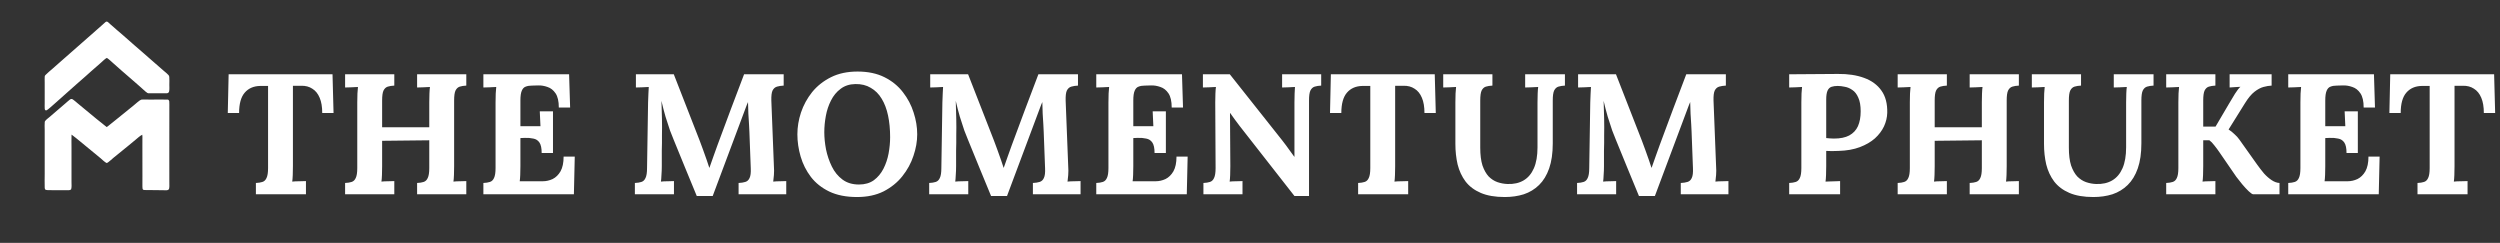 <?xml version="1.0" encoding="UTF-8"?> <svg xmlns="http://www.w3.org/2000/svg" width="875" height="85" viewBox="0 0 875 85" fill="none"><rect x="0" y="0" width="875" height="85" fill="#333333" stroke="none"/><path d="M112.782 39.56C112.782 37.4 112.482 35.62 111.882 34.22C111.282 32.78 110.422 31.72 109.302 31.04C108.222 30.32 106.922 29.98 105.402 30.02H102.522V58.16C102.522 59.24 102.502 60.28 102.462 61.28C102.422 62.28 102.362 63.04 102.282 63.56C102.962 63.48 103.822 63.44 104.862 63.44C105.942 63.4 106.682 63.38 107.082 63.38V68H89.562V64.04C90.482 64 91.242 63.88 91.842 63.68C92.482 63.48 92.962 63.02 93.282 62.3C93.642 61.58 93.822 60.42 93.822 58.82V30.08H91.062C88.782 30.12 86.982 30.9 85.662 32.42C84.342 33.94 83.682 36.32 83.682 39.56H79.722L80.022 26H116.382L116.742 39.56H112.782ZM120.785 68V64.04C121.705 64 122.465 63.88 123.065 63.68C123.705 63.48 124.185 63.02 124.505 62.3C124.865 61.58 125.045 60.42 125.045 58.82V35.84C125.045 34.76 125.065 33.72 125.105 32.72C125.185 31.72 125.245 30.96 125.285 30.44C124.645 30.48 123.845 30.52 122.885 30.56C121.925 30.56 121.225 30.58 120.785 30.62V26H138.005V29.96C137.125 30 136.365 30.12 135.725 30.32C135.085 30.52 134.585 30.98 134.225 31.7C133.905 32.38 133.745 33.54 133.745 35.18V44.54H150.245V35.84C150.245 34.76 150.265 33.72 150.305 32.72C150.345 31.72 150.405 30.96 150.485 30.44C149.845 30.48 149.045 30.52 148.085 30.56C147.125 30.56 146.425 30.58 145.985 30.62V26H163.205V29.96C162.325 30 161.565 30.12 160.925 30.32C160.285 30.52 159.785 30.98 159.425 31.7C159.105 32.38 158.945 33.54 158.945 35.18V58.16C158.945 59.24 158.925 60.28 158.885 61.28C158.845 62.28 158.785 63.04 158.705 63.56C159.345 63.48 160.145 63.44 161.105 63.44C162.105 63.4 162.805 63.38 163.205 63.38V68H145.985V64.04C146.905 64 147.665 63.88 148.265 63.68C148.905 63.48 149.385 63.02 149.705 62.3C150.065 61.58 150.245 60.42 150.245 58.82V49.1L133.745 49.28V58.16C133.745 59.24 133.725 60.28 133.685 61.28C133.645 62.28 133.585 63.04 133.505 63.56C134.145 63.48 134.945 63.44 135.905 63.44C136.905 63.4 137.605 63.38 138.005 63.38V68H120.785ZM189.584 53.54C189.584 51.86 189.324 50.64 188.804 49.88C188.284 49.12 187.564 48.66 186.644 48.5C185.764 48.3 184.784 48.22 183.704 48.26L182.144 48.32V58.16C182.144 59.24 182.124 60.26 182.084 61.22C182.044 62.18 181.984 62.92 181.904 63.44H189.944C191.144 63.44 192.304 63.18 193.424 62.66C194.544 62.1 195.464 61.2 196.184 59.96C196.904 58.68 197.264 56.96 197.264 54.8H201.164L200.864 68H169.184V64.04C170.104 64 170.864 63.88 171.464 63.68C172.104 63.48 172.584 63.02 172.904 62.3C173.264 61.58 173.444 60.42 173.444 58.82V35.84C173.444 34.76 173.464 33.72 173.504 32.72C173.584 31.72 173.644 30.96 173.684 30.44C173.044 30.48 172.244 30.52 171.284 30.56C170.324 30.56 169.624 30.58 169.184 30.62V26H199.184L199.544 37.64H195.584C195.584 35.44 195.204 33.78 194.444 32.66C193.684 31.54 192.744 30.8 191.624 30.44C190.504 30.04 189.404 29.86 188.324 29.9L186.164 29.96C185.324 29.96 184.604 30.08 184.004 30.32C183.404 30.52 182.944 31 182.624 31.76C182.304 32.48 182.144 33.62 182.144 35.18V44.18H189.164L188.924 38.96H193.544V53.54H189.584ZM243.867 68.6C242.507 65.28 241.147 61.98 239.787 58.7C238.467 55.42 237.127 52.14 235.767 48.86C235.447 48.1 235.027 47.04 234.507 45.68C234.027 44.28 233.507 42.68 232.947 40.88C232.427 39.08 231.947 37.22 231.507 35.3C231.587 37.54 231.647 39.66 231.687 41.66C231.727 43.62 231.727 45.5 231.687 47.3C231.687 48.18 231.687 49.08 231.687 50C231.687 50.92 231.667 51.84 231.627 52.76C231.627 53.64 231.627 54.54 231.627 55.46C231.627 56.34 231.627 57.24 231.627 58.16C231.627 59.24 231.587 60.28 231.507 61.28C231.467 62.28 231.407 63.04 231.327 63.56C232.007 63.48 232.827 63.44 233.787 63.44C234.787 63.4 235.487 63.38 235.887 63.38V68H222.207V64.04C223.127 64 223.887 63.88 224.487 63.68C225.127 63.48 225.607 63.02 225.927 62.3C226.287 61.58 226.467 60.42 226.467 58.82L226.827 35.84C226.867 34.76 226.907 33.72 226.947 32.72C226.987 31.72 227.027 30.96 227.067 30.44C226.427 30.48 225.627 30.52 224.667 30.56C223.707 30.56 223.007 30.58 222.567 30.62V26H235.827L244.887 49.22C245.247 50.14 245.647 51.22 246.087 52.46C246.527 53.66 246.947 54.84 247.347 56C247.747 57.12 248.047 58.02 248.247 58.7H248.307C248.827 57.3 249.307 55.94 249.747 54.62C250.187 53.3 250.647 52.02 251.127 50.78C252.687 46.62 254.227 42.48 255.747 38.36C257.307 34.24 258.867 30.12 260.427 26H274.287V29.96C273.407 30 272.627 30.12 271.947 30.32C271.267 30.52 270.747 30.98 270.387 31.7C270.067 32.38 269.927 33.54 269.967 35.18L270.867 58.16C270.947 59.24 270.947 60.28 270.867 61.28C270.787 62.28 270.707 63.04 270.627 63.56C271.307 63.48 272.127 63.44 273.087 63.44C274.087 63.4 274.787 63.38 275.187 63.38V68H258.507V64.04C259.427 64 260.207 63.88 260.847 63.68C261.527 63.48 262.027 63.02 262.347 62.3C262.707 61.58 262.847 60.42 262.767 58.82L262.287 46.1C262.287 45.62 262.247 44.8 262.167 43.64C262.087 42.44 262.007 41.14 261.927 39.74C261.887 38.3 261.847 36.96 261.807 35.72C261.687 36 261.567 36.28 261.447 36.56C261.327 36.8 261.227 37.06 261.147 37.34L249.447 68.6H243.867ZM299.964 68.96C296.164 68.96 292.924 68.32 290.244 67.04C287.604 65.76 285.464 64.06 283.824 61.94C282.184 59.78 280.984 57.4 280.224 54.8C279.464 52.2 279.084 49.6 279.084 47C279.084 44.48 279.504 41.94 280.344 39.38C281.224 36.78 282.524 34.4 284.244 32.24C286.004 30.08 288.204 28.34 290.844 27.02C293.484 25.7 296.584 25.04 300.144 25.04C303.784 25.04 306.924 25.7 309.564 27.02C312.204 28.34 314.364 30.1 316.044 32.3C317.724 34.46 318.964 36.82 319.764 39.38C320.604 41.94 321.024 44.48 321.024 47C321.024 49.48 320.584 52 319.704 54.56C318.864 57.12 317.564 59.5 315.804 61.7C314.084 63.86 311.904 65.62 309.264 66.98C306.624 68.3 303.524 68.96 299.964 68.96ZM300.624 64.58C302.704 64.58 304.444 64.08 305.844 63.08C307.244 62.04 308.364 60.7 309.204 59.06C310.044 57.42 310.644 55.64 311.004 53.72C311.364 51.76 311.544 49.86 311.544 48.02C311.544 45.26 311.304 42.74 310.824 40.46C310.344 38.18 309.604 36.22 308.604 34.58C307.604 32.9 306.324 31.62 304.764 30.74C303.244 29.82 301.444 29.38 299.364 29.42C297.324 29.46 295.604 30.02 294.204 31.1C292.804 32.14 291.684 33.5 290.844 35.18C290.004 36.82 289.404 38.62 289.044 40.58C288.684 42.54 288.504 44.44 288.504 46.28C288.504 48.16 288.704 50.16 289.104 52.28C289.544 54.4 290.224 56.4 291.144 58.28C292.064 60.16 293.304 61.68 294.864 62.84C296.424 64 298.344 64.58 300.624 64.58ZM346.875 68.6C345.515 65.28 344.155 61.98 342.795 58.7C341.475 55.42 340.135 52.14 338.775 48.86C338.455 48.1 338.035 47.04 337.515 45.68C337.035 44.28 336.515 42.68 335.955 40.88C335.435 39.08 334.955 37.22 334.515 35.3C334.595 37.54 334.655 39.66 334.695 41.66C334.735 43.62 334.735 45.5 334.695 47.3C334.695 48.18 334.695 49.08 334.695 50C334.695 50.92 334.675 51.84 334.635 52.76C334.635 53.64 334.635 54.54 334.635 55.46C334.635 56.34 334.635 57.24 334.635 58.16C334.635 59.24 334.595 60.28 334.515 61.28C334.475 62.28 334.415 63.04 334.335 63.56C335.015 63.48 335.835 63.44 336.795 63.44C337.795 63.4 338.495 63.38 338.895 63.38V68H325.215V64.04C326.135 64 326.895 63.88 327.495 63.68C328.135 63.48 328.615 63.02 328.935 62.3C329.295 61.58 329.475 60.42 329.475 58.82L329.835 35.84C329.875 34.76 329.915 33.72 329.955 32.72C329.995 31.72 330.035 30.96 330.075 30.44C329.435 30.48 328.635 30.52 327.675 30.56C326.715 30.56 326.015 30.58 325.575 30.62V26H338.835L347.895 49.22C348.255 50.14 348.655 51.22 349.095 52.46C349.535 53.66 349.955 54.84 350.355 56C350.755 57.12 351.055 58.02 351.255 58.7H351.315C351.835 57.3 352.315 55.94 352.755 54.62C353.195 53.3 353.655 52.02 354.135 50.78C355.695 46.62 357.235 42.48 358.755 38.36C360.315 34.24 361.875 30.12 363.435 26H377.295V29.96C376.415 30 375.635 30.12 374.955 30.32C374.275 30.52 373.755 30.98 373.395 31.7C373.075 32.38 372.935 33.54 372.975 35.18L373.875 58.16C373.955 59.24 373.955 60.28 373.875 61.28C373.795 62.28 373.715 63.04 373.635 63.56C374.315 63.48 375.135 63.44 376.095 63.44C377.095 63.4 377.795 63.38 378.195 63.38V68H361.515V64.04C362.435 64 363.215 63.88 363.855 63.68C364.535 63.48 365.035 63.02 365.355 62.3C365.715 61.58 365.855 60.42 365.775 58.82L365.295 46.1C365.295 45.62 365.255 44.8 365.175 43.64C365.095 42.44 365.015 41.14 364.935 39.74C364.895 38.3 364.855 36.96 364.815 35.72C364.695 36 364.575 36.28 364.455 36.56C364.335 36.8 364.235 37.06 364.155 37.34L352.455 68.6H346.875ZM404.095 53.54C404.095 51.86 403.835 50.64 403.315 49.88C402.795 49.12 402.075 48.66 401.155 48.5C400.275 48.3 399.295 48.22 398.215 48.26L396.655 48.32V58.16C396.655 59.24 396.635 60.26 396.595 61.22C396.555 62.18 396.495 62.92 396.415 63.44H404.455C405.655 63.44 406.815 63.18 407.935 62.66C409.055 62.1 409.975 61.2 410.695 59.96C411.415 58.68 411.775 56.96 411.775 54.8H415.675L415.375 68H383.695V64.04C384.615 64 385.375 63.88 385.975 63.68C386.615 63.48 387.095 63.02 387.415 62.3C387.775 61.58 387.955 60.42 387.955 58.82V35.84C387.955 34.76 387.975 33.72 388.015 32.72C388.095 31.72 388.155 30.96 388.195 30.44C387.555 30.48 386.755 30.52 385.795 30.56C384.835 30.56 384.135 30.58 383.695 30.62V26H413.695L414.055 37.64H410.095C410.095 35.44 409.715 33.78 408.955 32.66C408.195 31.54 407.255 30.8 406.135 30.44C405.015 30.04 403.915 29.86 402.835 29.9L400.675 29.96C399.835 29.96 399.115 30.08 398.515 30.32C397.915 30.52 397.455 31 397.135 31.76C396.815 32.48 396.655 33.62 396.655 35.18V44.18H403.675L403.435 38.96H408.055V53.54H404.095ZM453.057 68.6L433.857 44.06C433.337 43.38 432.797 42.66 432.237 41.9C431.677 41.14 431.117 40.36 430.557 39.56H430.497L430.617 58.16C430.617 59.24 430.597 60.28 430.557 61.28C430.517 62.28 430.457 63.04 430.377 63.56C431.017 63.48 431.817 63.44 432.777 63.44C433.777 63.4 434.477 63.38 434.877 63.38V68H421.197V64.04C422.117 64 422.877 63.88 423.477 63.68C424.117 63.48 424.597 63.02 424.917 62.3C425.277 61.58 425.457 60.42 425.457 58.82L425.337 35.84C425.337 34.76 425.357 33.72 425.397 32.72C425.437 31.72 425.497 30.96 425.577 30.44C424.937 30.48 424.117 30.52 423.117 30.56C422.157 30.56 421.457 30.58 421.017 30.62V26H430.437L448.797 49.16C449.797 50.44 450.617 51.54 451.257 52.46C451.937 53.38 452.517 54.18 452.997 54.86H453.057V35.84C453.057 34.76 453.077 33.72 453.117 32.72C453.157 31.72 453.197 30.96 453.237 30.44C452.597 30.48 451.797 30.52 450.837 30.56C449.877 30.56 449.177 30.58 448.737 30.62V26H462.417V29.96C461.537 30 460.777 30.12 460.137 30.32C459.497 30.52 458.997 30.98 458.637 31.7C458.317 32.38 458.157 33.54 458.157 35.18V68.6H453.057ZM498.563 39.56C498.563 37.4 498.263 35.62 497.663 34.22C497.063 32.78 496.203 31.72 495.083 31.04C494.003 30.32 492.703 29.98 491.183 30.02H488.303V58.16C488.303 59.24 488.283 60.28 488.243 61.28C488.203 62.28 488.143 63.04 488.063 63.56C488.743 63.48 489.603 63.44 490.643 63.44C491.723 63.4 492.463 63.38 492.863 63.38V68H475.343V64.04C476.263 64 477.023 63.88 477.623 63.68C478.263 63.48 478.743 63.02 479.063 62.3C479.423 61.58 479.603 60.42 479.603 58.82V30.08H476.843C474.563 30.12 472.763 30.9 471.443 32.42C470.123 33.94 469.463 36.32 469.463 39.56H465.503L465.803 26H502.163L502.523 39.56H498.563ZM522.346 29.96C521.466 30 520.706 30.12 520.066 30.32C519.426 30.52 518.926 30.98 518.566 31.7C518.246 32.38 518.086 33.54 518.086 35.18V51.68C518.086 54.2 518.346 56.28 518.866 57.92C519.426 59.52 520.146 60.8 521.026 61.76C521.946 62.68 522.966 63.34 524.086 63.74C525.246 64.14 526.426 64.36 527.626 64.4C529.826 64.48 531.706 64.06 533.266 63.14C534.826 62.22 536.026 60.8 536.866 58.88C537.706 56.96 538.126 54.52 538.126 51.56V35.84C538.126 34.76 538.146 33.72 538.186 32.72C538.226 31.72 538.286 30.96 538.366 30.44C537.726 30.48 536.906 30.52 535.906 30.56C534.946 30.56 534.246 30.58 533.806 30.62V26H547.726V29.96C546.846 30 546.086 30.12 545.446 30.32C544.806 30.52 544.306 30.98 543.946 31.7C543.626 32.38 543.466 33.54 543.466 35.18V50.18C543.466 53.62 543.046 56.54 542.206 58.94C541.366 61.34 540.186 63.28 538.666 64.76C537.146 66.24 535.366 67.32 533.326 68C531.286 68.64 529.066 68.96 526.666 68.96C523.306 68.96 520.506 68.48 518.266 67.52C516.026 66.56 514.246 65.22 512.926 63.5C511.646 61.78 510.726 59.8 510.166 57.56C509.646 55.32 509.386 52.92 509.386 50.36V35.84C509.386 34.76 509.406 33.72 509.446 32.72C509.526 31.72 509.586 30.96 509.626 30.44C508.986 30.48 508.186 30.52 507.226 30.56C506.266 30.56 505.566 30.58 505.126 30.62V26H522.346V29.96ZM573.632 68.6C572.272 65.28 570.912 61.98 569.552 58.7C568.232 55.42 566.892 52.14 565.532 48.86C565.212 48.1 564.792 47.04 564.272 45.68C563.792 44.28 563.272 42.68 562.712 40.88C562.192 39.08 561.712 37.22 561.272 35.3C561.352 37.54 561.412 39.66 561.452 41.66C561.492 43.62 561.492 45.5 561.452 47.3C561.452 48.18 561.452 49.08 561.452 50C561.452 50.92 561.432 51.84 561.392 52.76C561.392 53.64 561.392 54.54 561.392 55.46C561.392 56.34 561.392 57.24 561.392 58.16C561.392 59.24 561.352 60.28 561.272 61.28C561.232 62.28 561.172 63.04 561.092 63.56C561.772 63.48 562.592 63.44 563.552 63.44C564.552 63.4 565.252 63.38 565.652 63.38V68H551.972V64.04C552.892 64 553.652 63.88 554.252 63.68C554.892 63.48 555.372 63.02 555.692 62.3C556.052 61.58 556.232 60.42 556.232 58.82L556.592 35.84C556.632 34.76 556.672 33.72 556.712 32.72C556.752 31.72 556.792 30.96 556.832 30.44C556.192 30.48 555.392 30.52 554.432 30.56C553.472 30.56 552.772 30.58 552.332 30.62V26H565.592L574.652 49.22C575.012 50.14 575.412 51.22 575.852 52.46C576.292 53.66 576.712 54.84 577.112 56C577.512 57.12 577.812 58.02 578.012 58.7H578.072C578.592 57.3 579.072 55.94 579.512 54.62C579.952 53.3 580.412 52.02 580.892 50.78C582.452 46.62 583.992 42.48 585.512 38.36C587.072 34.24 588.632 30.12 590.192 26H604.052V29.96C603.172 30 602.392 30.12 601.712 30.32C601.032 30.52 600.512 30.98 600.152 31.7C599.832 32.38 599.692 33.54 599.732 35.18L600.632 58.16C600.712 59.24 600.712 60.28 600.632 61.28C600.552 62.28 600.472 63.04 600.392 63.56C601.072 63.48 601.892 63.44 602.852 63.44C603.852 63.4 604.552 63.38 604.952 63.38V68H588.272V64.04C589.192 64 589.972 63.88 590.612 63.68C591.292 63.48 591.792 63.02 592.112 62.3C592.472 61.58 592.612 60.42 592.532 58.82L592.052 46.1C592.052 45.62 592.012 44.8 591.932 43.64C591.852 42.44 591.772 41.14 591.692 39.74C591.652 38.3 591.612 36.96 591.572 35.72C591.452 36 591.332 36.28 591.212 36.56C591.092 36.8 590.992 37.06 590.912 37.34L579.212 68.6H573.632ZM626.215 64.04C627.135 64 627.895 63.88 628.495 63.68C629.135 63.48 629.615 63.02 629.935 62.3C630.295 61.58 630.475 60.42 630.475 58.82V35.84C630.475 34.76 630.495 33.72 630.535 32.72C630.615 31.72 630.675 30.96 630.715 30.44C630.075 30.48 629.275 30.52 628.315 30.56C627.355 30.56 626.655 30.58 626.215 30.62V26C629.055 25.96 631.895 25.94 634.735 25.94C637.575 25.94 640.415 25.92 643.255 25.88C646.775 25.84 649.835 26.3 652.435 27.26C655.075 28.22 657.095 29.7 658.495 31.7C659.935 33.7 660.615 36.3 660.535 39.5C660.495 41.1 660.115 42.68 659.395 44.24C658.675 45.76 657.615 47.16 656.215 48.44C654.815 49.68 653.055 50.7 650.935 51.5C648.815 52.3 646.335 52.74 643.495 52.82C642.615 52.86 641.835 52.88 641.155 52.88C640.515 52.88 639.855 52.86 639.175 52.82V58.1C639.175 59.22 639.155 60.28 639.115 61.28C639.075 62.28 639.015 63.04 638.935 63.56C639.375 63.52 639.935 63.5 640.615 63.5C641.295 63.46 641.955 63.44 642.595 63.44C643.275 63.4 643.755 63.38 644.035 63.38V68H626.215V64.04ZM639.175 48.32C639.615 48.36 640.055 48.4 640.495 48.44C640.935 48.48 641.395 48.5 641.875 48.5C644.075 48.5 645.855 48.14 647.215 47.42C648.615 46.66 649.635 45.58 650.275 44.18C650.915 42.74 651.235 41 651.235 38.96C651.235 36.96 650.955 35.36 650.395 34.16C649.875 32.96 649.195 32.08 648.355 31.52C647.515 30.92 646.635 30.54 645.715 30.38C644.795 30.18 643.955 30.08 643.195 30.08C642.355 30.08 641.635 30.18 641.035 30.38C640.435 30.58 639.975 31.02 639.655 31.7C639.335 32.38 639.175 33.42 639.175 34.82V48.32ZM664.184 68V64.04C665.104 64 665.864 63.88 666.464 63.68C667.104 63.48 667.584 63.02 667.904 62.3C668.264 61.58 668.444 60.42 668.444 58.82V35.84C668.444 34.76 668.464 33.72 668.504 32.72C668.584 31.72 668.644 30.96 668.684 30.44C668.044 30.48 667.244 30.52 666.284 30.56C665.324 30.56 664.624 30.58 664.184 30.62V26H681.404V29.96C680.524 30 679.764 30.12 679.124 30.32C678.484 30.52 677.984 30.98 677.624 31.7C677.304 32.38 677.144 33.54 677.144 35.18V44.54H693.644V35.84C693.644 34.76 693.664 33.72 693.704 32.72C693.744 31.72 693.804 30.96 693.884 30.44C693.244 30.48 692.444 30.52 691.484 30.56C690.524 30.56 689.824 30.58 689.384 30.62V26H706.604V29.96C705.724 30 704.964 30.12 704.324 30.32C703.684 30.52 703.184 30.98 702.824 31.7C702.504 32.38 702.344 33.54 702.344 35.18V58.16C702.344 59.24 702.324 60.28 702.284 61.28C702.244 62.28 702.184 63.04 702.104 63.56C702.744 63.48 703.544 63.44 704.504 63.44C705.504 63.4 706.204 63.38 706.604 63.38V68H689.384V64.04C690.304 64 691.064 63.88 691.664 63.68C692.304 63.48 692.784 63.02 693.104 62.3C693.464 61.58 693.644 60.42 693.644 58.82V49.1L677.144 49.28V58.16C677.144 59.24 677.124 60.28 677.084 61.28C677.044 62.28 676.984 63.04 676.904 63.56C677.544 63.48 678.344 63.44 679.304 63.44C680.304 63.4 681.004 63.38 681.404 63.38V68H664.184ZM728.362 29.96C727.482 30 726.722 30.12 726.082 30.32C725.442 30.52 724.942 30.98 724.582 31.7C724.262 32.38 724.102 33.54 724.102 35.18V51.68C724.102 54.2 724.362 56.28 724.882 57.92C725.442 59.52 726.162 60.8 727.042 61.76C727.962 62.68 728.982 63.34 730.102 63.74C731.262 64.14 732.442 64.36 733.642 64.4C735.842 64.48 737.722 64.06 739.282 63.14C740.842 62.22 742.042 60.8 742.882 58.88C743.722 56.96 744.142 54.52 744.142 51.56V35.84C744.142 34.76 744.162 33.72 744.202 32.72C744.242 31.72 744.302 30.96 744.382 30.44C743.742 30.48 742.922 30.52 741.922 30.56C740.962 30.56 740.262 30.58 739.822 30.62V26H753.742V29.96C752.862 30 752.102 30.12 751.462 30.32C750.822 30.52 750.322 30.98 749.962 31.7C749.642 32.38 749.482 33.54 749.482 35.18V50.18C749.482 53.62 749.062 56.54 748.222 58.94C747.382 61.34 746.202 63.28 744.682 64.76C743.162 66.24 741.382 67.32 739.342 68C737.302 68.64 735.082 68.96 732.682 68.96C729.322 68.96 726.522 68.48 724.282 67.52C722.042 66.56 720.262 65.22 718.942 63.5C717.662 61.78 716.742 59.8 716.182 57.56C715.662 55.32 715.402 52.92 715.402 50.36V35.84C715.402 34.76 715.422 33.72 715.462 32.72C715.542 31.72 715.602 30.96 715.642 30.44C715.002 30.48 714.202 30.52 713.242 30.56C712.282 30.56 711.582 30.58 711.142 30.62V26H728.362V29.96ZM758.168 68V64.04C759.088 64 759.848 63.88 760.448 63.68C761.088 63.48 761.568 63.02 761.888 62.3C762.248 61.58 762.428 60.42 762.428 58.82V35.84C762.428 34.76 762.448 33.72 762.488 32.72C762.568 31.72 762.628 30.96 762.668 30.44C762.028 30.48 761.228 30.52 760.268 30.56C759.308 30.56 758.608 30.58 758.168 30.62V26H775.388V29.96C774.508 30 773.748 30.12 773.108 30.32C772.468 30.52 771.968 30.98 771.608 31.7C771.288 32.38 771.128 33.54 771.128 35.18V44.3H775.448L780.068 36.44C780.748 35.24 781.468 34.04 782.228 32.84C782.988 31.64 783.628 30.82 784.148 30.38C783.508 30.42 782.828 30.46 782.108 30.5C781.388 30.54 780.808 30.58 780.368 30.62V26H795.068V29.96C794.188 30 793.228 30.16 792.188 30.44C791.188 30.72 790.148 31.28 789.068 32.12C787.988 32.96 786.888 34.28 785.768 36.08L780.008 45.32C780.808 45.84 781.508 46.4 782.108 47C782.748 47.56 783.308 48.18 783.788 48.86L789.968 57.56C790.768 58.68 791.588 59.74 792.428 60.74C793.308 61.7 794.208 62.48 795.128 63.08C796.048 63.68 796.948 64 797.828 64.04V68H788.588C788.268 67.96 787.748 67.6 787.028 66.92C786.308 66.24 785.548 65.42 784.748 64.46C783.948 63.5 783.268 62.64 782.708 61.88L776.768 53.24C776.248 52.48 775.668 51.7 775.028 50.9C774.428 50.1 773.848 49.5 773.288 49.1H771.128V58.16C771.128 59.24 771.108 60.28 771.068 61.28C771.028 62.28 770.968 63.04 770.888 63.56C771.528 63.48 772.328 63.44 773.288 63.44C774.288 63.4 774.988 63.38 775.388 63.38V68H758.168ZM821.283 53.54C821.283 51.86 821.023 50.64 820.503 49.88C819.983 49.12 819.263 48.66 818.343 48.5C817.463 48.3 816.483 48.22 815.403 48.26L813.843 48.32V58.16C813.843 59.24 813.823 60.26 813.783 61.22C813.743 62.18 813.683 62.92 813.603 63.44H821.643C822.843 63.44 824.003 63.18 825.123 62.66C826.243 62.1 827.163 61.2 827.883 59.96C828.603 58.68 828.963 56.96 828.963 54.8H832.863L832.563 68H800.883V64.04C801.803 64 802.563 63.88 803.163 63.68C803.803 63.48 804.283 63.02 804.603 62.3C804.963 61.58 805.143 60.42 805.143 58.82V35.84C805.143 34.76 805.163 33.72 805.203 32.72C805.283 31.72 805.343 30.96 805.383 30.44C804.743 30.48 803.943 30.52 802.983 30.56C802.023 30.56 801.323 30.58 800.883 30.62V26H830.883L831.243 37.64H827.283C827.283 35.44 826.903 33.78 826.143 32.66C825.383 31.54 824.443 30.8 823.323 30.44C822.203 30.04 821.103 29.86 820.023 29.9L817.863 29.96C817.023 29.96 816.303 30.08 815.703 30.32C815.103 30.52 814.643 31 814.323 31.76C814.003 32.48 813.843 33.62 813.843 35.18V44.18H820.863L820.623 38.96H825.243V53.54H821.283ZM869.344 39.56C869.344 37.4 869.044 35.62 868.444 34.22C867.844 32.78 866.984 31.72 865.864 31.04C864.784 30.32 863.484 29.98 861.964 30.02H859.084V58.16C859.084 59.24 859.064 60.28 859.024 61.28C858.984 62.28 858.924 63.04 858.844 63.56C859.524 63.48 860.384 63.44 861.424 63.44C862.504 63.4 863.244 63.38 863.644 63.38V68H846.124V64.04C847.044 64 847.804 63.88 848.404 63.68C849.044 63.48 849.524 63.02 849.844 62.3C850.204 61.58 850.384 60.42 850.384 58.82V30.08H847.624C845.344 30.12 843.544 30.9 842.224 32.42C840.904 33.94 840.244 36.32 840.244 39.56H836.284L836.584 26H872.944L873.304 39.56H869.344Z" fill="white"></path><path d="M24.909 66.231C24.875 66.267 24.841 66.303 24.804 66.337C24.628 66.499 24.401 66.532 24.172 66.558C23.785 66.604 23.372 66.569 22.983 66.568C22.235 66.572 21.487 66.57 20.739 66.561C19.384 66.548 18.014 66.609 16.662 66.536C16.432 66.523 15.985 66.506 15.833 66.317C15.69 66.138 15.659 65.892 15.649 65.67C15.584 64.072 15.646 62.337 15.646 60.725L15.645 50.873L15.643 45.372C15.641 44.623 15.569 43.381 15.661 42.694L15.669 42.634C15.683 42.531 15.707 42.474 15.77 42.389C16.174 41.846 16.831 41.384 17.343 40.947L19.797 38.84L22.987 36.103C23.471 35.691 23.938 35.245 24.447 34.866C24.595 34.756 24.751 34.666 24.935 34.641C25.196 34.604 25.386 34.73 25.595 34.873C26.109 35.227 26.573 35.663 27.055 36.059C28 36.82 28.935 37.595 29.859 38.382C32.322 40.45 34.816 42.48 37.34 44.472C37.765 44.206 38.152 43.863 38.544 43.549L40.317 42.128L46.791 36.89C47.297 36.479 48.879 35.04 49.391 34.892C49.803 34.773 51.811 34.856 52.377 34.856C54.524 34.857 56.677 34.816 58.823 34.856C59.092 35.034 59.159 35.149 59.242 35.456C59.294 36.245 59.271 37.043 59.27 37.834L59.267 41.672L59.26 54.984L59.263 62.459L59.271 64.573C59.271 64.969 59.308 65.423 59.228 65.808C59.217 65.917 59.192 66.042 59.148 66.142C59.067 66.326 58.905 66.45 58.72 66.514C58.255 66.674 57.599 66.572 57.108 66.575C55.602 66.581 54.105 66.552 52.599 66.526C51.952 66.516 51.297 66.548 50.651 66.505C50.489 66.495 50.235 66.484 50.1 66.395C49.971 66.312 49.914 66.127 49.892 65.984C49.833 65.581 49.849 65.149 49.843 64.741C49.825 63.713 49.857 62.688 49.851 61.66L49.837 51.278L49.844 48.632C49.842 48.167 49.875 47.669 49.801 47.209L49.792 47.154C49.041 47.495 48.07 48.394 47.411 48.94L45.005 50.931L39.746 55.201C39.136 55.702 38.031 56.779 37.39 57.08C36.664 56.808 35.843 55.898 35.216 55.393C32.785 53.433 30.412 51.399 27.982 49.438C27.006 48.65 26.062 47.832 25.038 47.107C24.973 48.67 25.03 50.256 25.028 51.821L25.024 61.31L25.026 63.783C25.028 64.572 25.129 65.471 24.909 66.231Z" fill="white"></path><path d="M30.959 12.991C31.296 12.664 31.669 12.374 32.022 12.065L34.027 10.291L35.891 8.647C36.202 8.37 36.499 8.07 36.823 7.81C36.946 7.712 37.129 7.56 37.288 7.551C37.618 7.533 37.91 7.826 38.134 8.037C38.402 8.291 38.666 8.566 38.965 8.783C40.323 9.924 41.602 11.169 42.989 12.27L46.176 15.072C46.683 15.518 47.194 16.009 47.727 16.42C50.329 18.658 52.914 20.916 55.484 23.192C56.112 23.746 56.742 24.301 57.38 24.843C57.898 25.282 58.471 25.723 58.927 26.227C59.141 26.463 59.22 26.605 59.247 26.93C59.322 27.834 59.269 28.778 59.266 29.686C59.264 30.39 59.34 31.208 59.209 31.897C59.173 32.088 59.102 32.266 58.972 32.411C58.824 32.575 58.636 32.602 58.429 32.637L58.155 32.634L53.809 32.632C53.181 32.632 52.528 32.69 51.904 32.64C51.781 32.63 51.682 32.586 51.574 32.529C51.097 32.231 50.677 31.809 50.253 31.438C49.522 30.799 48.795 30.154 48.075 29.503C46.269 27.877 44.381 26.343 42.569 24.724L39.571 22.068C38.883 21.458 38.177 20.759 37.406 20.262C36.839 20.483 35.839 21.506 35.332 21.946L31.834 25.007C31.205 25.564 30.596 26.145 29.955 26.689C29.71 26.871 29.488 27.105 29.254 27.304C28.441 27.994 27.648 28.71 26.845 29.412L18.953 36.427C18.518 36.809 16.684 38.467 16.328 38.6C16.15 38.667 15.984 38.629 15.821 38.544C15.696 38.383 15.663 38.174 15.65 37.975C15.607 37.344 15.643 36.687 15.645 36.053L15.646 32.406L15.643 28.811C15.642 28.139 15.606 27.449 15.653 26.778C15.671 26.521 15.778 26.403 15.952 26.223C16.642 25.509 17.597 24.732 18.358 24.074C19.269 23.287 20.163 22.477 21.069 21.682L30.959 12.991Z" fill="white"></path></svg> 